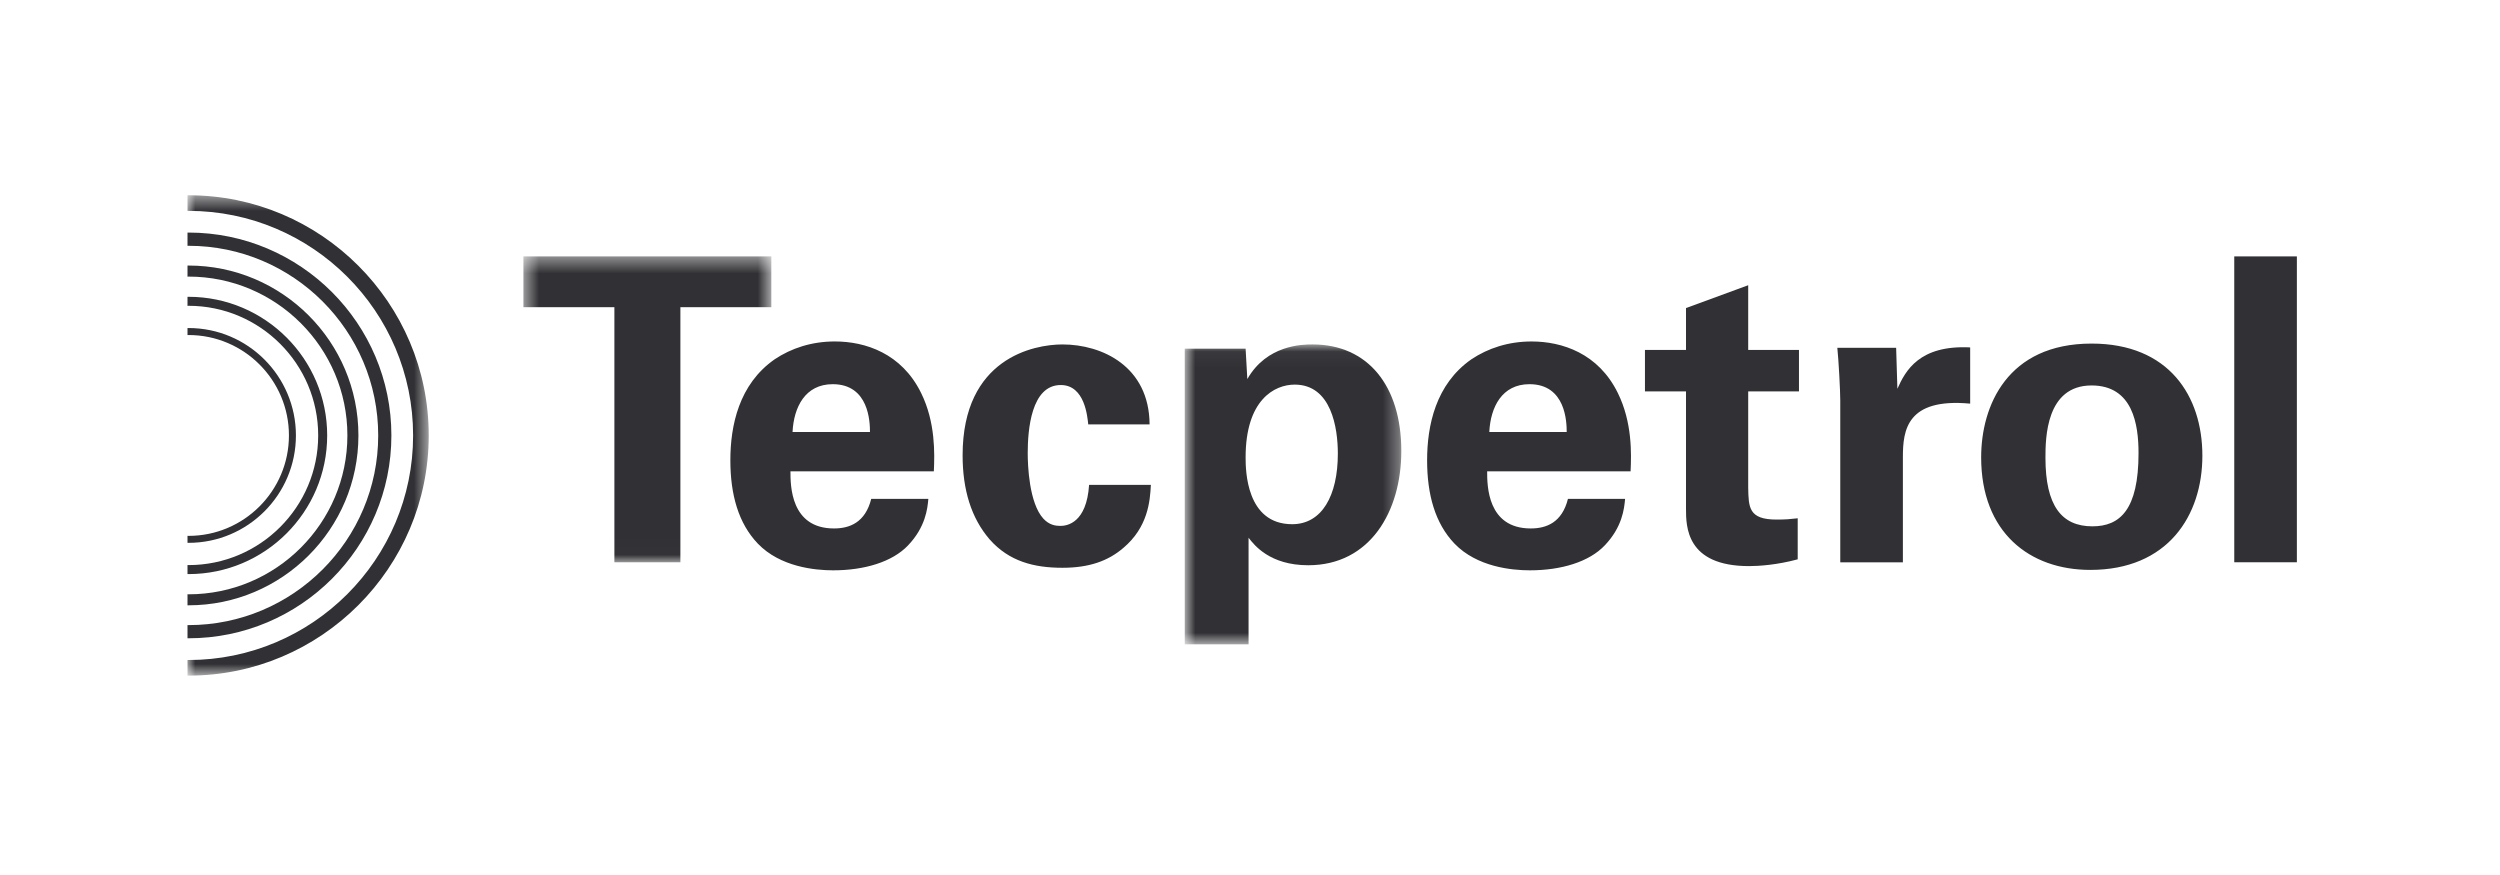 <svg width="160" height="56" viewBox="0 0 160 56" fill="none" xmlns="http://www.w3.org/2000/svg">
<path fill-rule="evenodd" clip-rule="evenodd" d="M18.939 27.869C18.939 24.078 15.858 20.994 12.066 20.994C12.044 20.994 12.021 20.998 12 20.998V21.445C12.021 21.445 12.044 21.442 12.066 21.442C15.61 21.442 18.492 24.324 18.492 27.869C18.492 31.412 15.61 34.296 12.066 34.296C12.044 34.296 12.021 34.292 12 34.292V34.738C12.021 34.738 12.044 34.742 12.066 34.742C15.858 34.742 18.939 31.659 18.939 27.869Z" fill="#313135"/>
<path fill-rule="evenodd" clip-rule="evenodd" d="M20.94 27.869C20.94 22.975 16.96 18.995 12.066 18.995C12.044 18.995 12.021 18.998 12 18.998V19.576C12.021 19.576 12.044 19.571 12.066 19.571C16.641 19.571 20.364 23.293 20.364 27.868C20.364 32.442 16.641 36.166 12.067 36.166C12.044 36.166 12.021 36.161 12 36.161V36.737C12.021 36.738 12.044 36.742 12.066 36.742C16.96 36.742 20.94 32.762 20.94 27.869Z" fill="#313135"/>
<mask id="mask0_138_4477" style="mask-type:luminance" maskUnits="userSpaceOnUse" x="12" y="12" width="16" height="32">
<path d="M12 12.497H27.439V43.24H12V12.497Z" fill="#313135"/>
</mask>
<g mask="url(#mask0_138_4477)">
<path fill-rule="evenodd" clip-rule="evenodd" d="M12.066 12.497L12 12.497V13.498C12.021 13.498 12.044 13.496 12.066 13.496C19.992 13.496 26.439 19.942 26.439 27.869C26.439 35.794 19.992 42.241 12.066 42.241C12.044 42.241 12.021 42.239 12 42.239V43.239L12.066 43.24C20.543 43.24 27.439 36.344 27.439 27.869C27.439 19.392 20.543 12.497 12.066 12.497Z" fill="#313135"/>
</g>
<path fill-rule="evenodd" clip-rule="evenodd" d="M25.049 27.869C25.049 20.708 19.226 14.884 12.066 14.884L12 14.886V15.733C12.021 15.733 12.044 15.731 12.066 15.731C18.76 15.731 24.205 21.176 24.205 27.869C24.205 34.562 18.76 40.007 12.067 40.007L12 40.006V40.85H12.066C19.226 40.85 25.049 35.026 25.049 27.869Z" fill="#313135"/>
<path fill-rule="evenodd" clip-rule="evenodd" d="M22.939 27.869C22.939 21.873 18.06 16.995 12.066 16.995C12.044 16.995 12.021 16.997 12 16.997V17.707C12.021 17.707 12.044 17.702 12.066 17.702C17.674 17.702 22.233 22.264 22.233 27.869C22.233 33.473 17.674 38.036 12.066 38.036C12.044 38.036 12.021 38.03 12 38.03V38.739L12.066 38.74C18.06 38.74 22.939 33.863 22.939 27.869Z" fill="#313135"/>
<mask id="mask1_138_4477" style="mask-type:luminance" maskUnits="userSpaceOnUse" x="33" y="16" width="17" height="20">
<path d="M33.5 16.409H49.367V35.987H33.5V16.409Z" fill="#313135"/>
</mask>
<g mask="url(#mask1_138_4477)">
<path fill-rule="evenodd" clip-rule="evenodd" d="M39.321 19.66H33.499V16.409H49.366V19.66H43.545V35.987H39.321V19.66Z" fill="#313135"/>
</g>
<path fill-rule="evenodd" clip-rule="evenodd" d="M55.678 27.646C55.678 27.025 55.623 24.588 53.294 24.588C51.535 24.588 50.802 26.05 50.723 27.646H55.678ZM50.589 30.164C50.589 31.059 50.589 33.821 53.375 33.821C54.377 33.821 55.379 33.442 55.759 31.926H59.414C59.361 32.574 59.225 33.74 58.115 34.905C57.112 35.961 55.326 36.501 53.322 36.501C52.158 36.501 49.938 36.285 48.504 34.795C47.259 33.496 46.743 31.655 46.743 29.463C46.743 27.241 47.286 24.588 49.586 22.99C50.64 22.287 51.942 21.853 53.431 21.853C55.379 21.853 57.708 22.611 58.954 25.157C59.874 27.025 59.819 29.027 59.766 30.164H50.589ZM69.647 27.16C69.594 26.673 69.431 24.642 67.889 24.642C65.994 24.642 65.774 27.513 65.774 29.002C65.774 29.758 65.856 32.197 66.779 33.197C67.156 33.604 67.562 33.658 67.863 33.658C68.296 33.658 69.542 33.468 69.702 31.031H73.656C73.603 32.088 73.465 33.74 71.895 35.066C70.92 35.904 69.702 36.338 67.995 36.338C66.181 36.338 64.585 35.932 63.34 34.526C62.148 33.144 61.607 31.329 61.607 29.137C61.607 22.91 66.182 22.044 67.995 22.044C70.542 22.044 73.548 23.45 73.574 27.16H69.647Z" fill="#313135"/>
<mask id="mask2_138_4477" style="mask-type:luminance" maskUnits="userSpaceOnUse" x="75" y="22" width="15" height="20">
<path d="M75.822 22.044H89.684V41.239H75.822V22.044Z" fill="#313135"/>
</mask>
<g mask="url(#mask2_138_4477)">
<path fill-rule="evenodd" clip-rule="evenodd" d="M85.622 29.028C85.622 27.403 85.215 24.615 82.861 24.615C81.563 24.615 79.719 25.591 79.719 29.272C79.719 30.085 79.748 33.549 82.7 33.549C84.594 33.549 85.622 31.735 85.622 29.028ZM79.719 22.313L79.829 24.261C81.075 22.071 83.35 22.043 83.999 22.043C87.546 22.043 89.684 24.696 89.684 28.866C89.684 32.738 87.68 36.176 83.727 36.176C81.263 36.176 80.263 34.876 79.908 34.415V41.238H75.823V22.313H79.719Z" fill="#313135"/>
</g>
<path fill-rule="evenodd" clip-rule="evenodd" d="M100.269 27.647C100.269 27.026 100.214 24.588 97.886 24.588C96.127 24.588 95.395 26.05 95.315 27.647H100.269ZM95.178 30.165C95.178 31.059 95.178 33.821 97.967 33.821C98.97 33.821 99.971 33.442 100.349 31.926H104.006C103.951 32.574 103.817 33.74 102.704 34.905C101.704 35.961 99.916 36.501 97.912 36.501C96.749 36.501 94.53 36.285 93.092 34.796C91.847 33.496 91.335 31.655 91.335 29.463C91.335 27.242 91.877 24.588 94.175 22.991C95.233 22.287 96.532 21.854 98.022 21.854C99.971 21.854 102.3 22.611 103.544 25.158C104.466 27.026 104.411 29.028 104.358 30.165H95.178ZM115.053 35.797C113.752 36.149 112.587 36.231 111.94 36.231C107.904 36.231 107.904 33.685 107.904 32.547V25.048H105.277V22.395H107.904V19.716L111.885 18.254V22.395H115.134V25.049H111.885V31.223C111.911 32.468 111.911 33.252 113.697 33.252C114.294 33.252 114.564 33.226 115.053 33.17V35.797ZM117.778 25.671C117.778 25.021 117.672 23.047 117.589 22.26H121.353L121.433 24.884C121.947 23.723 122.84 22.071 126.091 22.234V25.833C122.029 25.454 121.785 27.539 121.785 29.245V35.988H117.777V25.669M133.913 33.685C135.674 33.685 136.866 32.629 136.866 29.001C136.866 27.188 136.514 24.669 133.862 24.669C130.934 24.669 130.909 28.053 130.909 29.299C130.909 32.358 131.938 33.685 133.913 33.685ZM133.862 21.989C138.813 21.989 140.952 25.347 140.952 29.164C140.952 33.01 138.733 36.474 133.78 36.474C129.879 36.474 126.794 34.065 126.794 29.272C126.794 25.969 128.471 21.989 133.862 21.989Z" fill="#313135"/>
<path fill-rule="evenodd" clip-rule="evenodd" d="M142.993 35.987H147V16.409H142.992L142.993 35.987Z" fill="#313135"/>
</svg>
